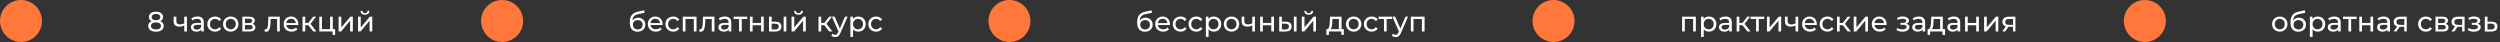 <?xml version="1.0" encoding="UTF-8"?> <svg xmlns="http://www.w3.org/2000/svg" width="1429" height="24" viewBox="0 0 1429 24" fill="none"><rect x="0" y="0" width="1429" height="24" fill="#333333" stroke="none"/><circle cx="12" cy="12" r="12" fill="#FF773A"></circle><path d="M89.136 18.128C88.229 18.128 87.445 17.995 86.784 17.728C86.123 17.461 85.611 17.083 85.248 16.592C84.885 16.091 84.704 15.504 84.704 14.832C84.704 14.171 84.875 13.611 85.216 13.152C85.568 12.683 86.075 12.331 86.736 12.096C87.397 11.851 88.197 11.728 89.136 11.728C90.075 11.728 90.875 11.851 91.536 12.096C92.208 12.331 92.72 12.683 93.072 13.152C93.424 13.621 93.6 14.181 93.6 14.832C93.6 15.504 93.419 16.091 93.056 16.592C92.693 17.083 92.176 17.461 91.504 17.728C90.832 17.995 90.043 18.128 89.136 18.128ZM89.136 16.832C90.032 16.832 90.731 16.651 91.232 16.288C91.744 15.915 92 15.413 92 14.784C92 14.165 91.744 13.68 91.232 13.328C90.731 12.965 90.032 12.784 89.136 12.784C88.251 12.784 87.557 12.965 87.056 13.328C86.555 13.68 86.304 14.165 86.304 14.784C86.304 15.413 86.555 15.915 87.056 16.288C87.557 16.651 88.251 16.832 89.136 16.832ZM89.136 12.592C88.283 12.592 87.557 12.48 86.96 12.256C86.363 12.021 85.904 11.691 85.584 11.264C85.264 10.827 85.104 10.309 85.104 9.712C85.104 9.083 85.269 8.544 85.6 8.096C85.941 7.637 86.416 7.285 87.024 7.04C87.632 6.795 88.336 6.672 89.136 6.672C89.947 6.672 90.656 6.795 91.264 7.04C91.872 7.285 92.347 7.637 92.688 8.096C93.029 8.544 93.2 9.083 93.2 9.712C93.2 10.309 93.04 10.827 92.72 11.264C92.4 11.691 91.936 12.021 91.328 12.256C90.72 12.48 89.989 12.592 89.136 12.592ZM89.136 11.568C89.915 11.568 90.523 11.408 90.96 11.088C91.408 10.768 91.632 10.331 91.632 9.776C91.632 9.211 91.403 8.768 90.944 8.448C90.485 8.128 89.883 7.968 89.136 7.968C88.389 7.968 87.792 8.128 87.344 8.448C86.907 8.768 86.688 9.211 86.688 9.776C86.688 10.331 86.901 10.768 87.328 11.088C87.765 11.408 88.368 11.568 89.136 11.568ZM105.426 14.528C104.978 14.741 104.514 14.912 104.034 15.04C103.564 15.157 103.079 15.216 102.578 15.216C101.554 15.216 100.743 14.976 100.146 14.496C99.559 14.016 99.266 13.275 99.266 12.272V9.52H100.802V12.176C100.802 12.784 100.988 13.232 101.362 13.52C101.746 13.808 102.258 13.952 102.898 13.952C103.303 13.952 103.719 13.899 104.146 13.792C104.583 13.685 105.01 13.536 105.426 13.344V14.528ZM105.314 18V9.52H106.85V18H105.314ZM115.032 18V16.208L114.952 15.872V12.816C114.952 12.165 114.76 11.664 114.376 11.312C114.002 10.949 113.437 10.768 112.68 10.768C112.178 10.768 111.688 10.853 111.208 11.024C110.728 11.184 110.322 11.403 109.992 11.68L109.352 10.528C109.789 10.176 110.312 9.909 110.92 9.728C111.538 9.536 112.184 9.44 112.856 9.44C114.018 9.44 114.914 9.723 115.544 10.288C116.173 10.853 116.488 11.717 116.488 12.88V18H115.032ZM112.248 18.096C111.618 18.096 111.064 17.989 110.584 17.776C110.114 17.563 109.752 17.269 109.496 16.896C109.24 16.512 109.112 16.08 109.112 15.6C109.112 15.141 109.218 14.725 109.432 14.352C109.656 13.979 110.013 13.68 110.504 13.456C111.005 13.232 111.677 13.12 112.52 13.12H115.208V14.224H112.584C111.816 14.224 111.298 14.352 111.032 14.608C110.765 14.864 110.632 15.173 110.632 15.536C110.632 15.952 110.797 16.288 111.128 16.544C111.458 16.789 111.917 16.912 112.504 16.912C113.08 16.912 113.581 16.784 114.008 16.528C114.445 16.272 114.76 15.899 114.952 15.408L115.256 16.464C115.053 16.965 114.696 17.365 114.184 17.664C113.672 17.952 113.026 18.096 112.248 18.096ZM122.95 18.096C122.086 18.096 121.312 17.909 120.63 17.536C119.958 17.163 119.43 16.651 119.046 16C118.662 15.349 118.47 14.603 118.47 13.76C118.47 12.917 118.662 12.171 119.046 11.52C119.43 10.869 119.958 10.363 120.63 10C121.312 9.627 122.086 9.44 122.95 9.44C123.718 9.44 124.4 9.595 124.998 9.904C125.606 10.203 126.075 10.651 126.406 11.248L125.238 12C124.96 11.584 124.619 11.28 124.214 11.088C123.819 10.885 123.392 10.784 122.934 10.784C122.379 10.784 121.883 10.907 121.446 11.152C121.008 11.397 120.662 11.744 120.406 12.192C120.15 12.629 120.022 13.152 120.022 13.76C120.022 14.368 120.15 14.896 120.406 15.344C120.662 15.792 121.008 16.139 121.446 16.384C121.883 16.629 122.379 16.752 122.934 16.752C123.392 16.752 123.819 16.656 124.214 16.464C124.619 16.261 124.96 15.952 125.238 15.536L126.406 16.272C126.075 16.859 125.606 17.312 124.998 17.632C124.4 17.941 123.718 18.096 122.95 18.096ZM131.901 18.096C131.048 18.096 130.291 17.909 129.629 17.536C128.968 17.163 128.445 16.651 128.061 16C127.677 15.339 127.485 14.592 127.485 13.76C127.485 12.917 127.677 12.171 128.061 11.52C128.445 10.869 128.968 10.363 129.629 10C130.291 9.627 131.048 9.44 131.901 9.44C132.744 9.44 133.496 9.627 134.157 10C134.829 10.363 135.352 10.869 135.725 11.52C136.109 12.16 136.301 12.907 136.301 13.76C136.301 14.603 136.109 15.349 135.725 16C135.352 16.651 134.829 17.163 134.157 17.536C133.496 17.909 132.744 18.096 131.901 18.096ZM131.901 16.752C132.445 16.752 132.931 16.629 133.357 16.384C133.795 16.139 134.136 15.792 134.381 15.344C134.627 14.885 134.749 14.357 134.749 13.76C134.749 13.152 134.627 12.629 134.381 12.192C134.136 11.744 133.795 11.397 133.357 11.152C132.931 10.907 132.445 10.784 131.901 10.784C131.357 10.784 130.872 10.907 130.445 11.152C130.019 11.397 129.677 11.744 129.421 12.192C129.165 12.629 129.037 13.152 129.037 13.76C129.037 14.357 129.165 14.885 129.421 15.344C129.677 15.792 130.019 16.139 130.445 16.384C130.872 16.629 131.357 16.752 131.901 16.752ZM138.519 18V9.52H142.455C143.447 9.52 144.226 9.712 144.791 10.096C145.367 10.469 145.655 11.003 145.655 11.696C145.655 12.389 145.383 12.928 144.839 13.312C144.306 13.685 143.597 13.872 142.711 13.872L142.951 13.456C143.965 13.456 144.717 13.643 145.207 14.016C145.698 14.389 145.943 14.939 145.943 15.664C145.943 16.4 145.666 16.976 145.111 17.392C144.567 17.797 143.73 18 142.599 18H138.519ZM140.023 16.816H142.487C143.127 16.816 143.607 16.72 143.927 16.528C144.247 16.325 144.407 16.005 144.407 15.568C144.407 15.12 144.258 14.795 143.959 14.592C143.671 14.379 143.213 14.272 142.583 14.272H140.023V16.816ZM140.023 13.168H142.327C142.914 13.168 143.357 13.061 143.655 12.848C143.965 12.624 144.119 12.315 144.119 11.92C144.119 11.515 143.965 11.211 143.655 11.008C143.357 10.805 142.914 10.704 142.327 10.704H140.023V13.168ZM151.236 17.984L151.332 16.688C151.407 16.699 151.476 16.709 151.54 16.72C151.604 16.731 151.663 16.736 151.716 16.736C152.058 16.736 152.324 16.619 152.516 16.384C152.719 16.149 152.868 15.84 152.964 15.456C153.06 15.061 153.13 14.619 153.172 14.128C153.215 13.637 153.247 13.147 153.268 12.656L153.412 9.52H159.924V18H158.388V10.416L158.756 10.864H154.404L154.756 10.4L154.644 12.752C154.612 13.499 154.554 14.197 154.468 14.848C154.383 15.499 154.25 16.069 154.068 16.56C153.898 17.051 153.658 17.435 153.348 17.712C153.05 17.989 152.66 18.128 152.18 18.128C152.042 18.128 151.892 18.112 151.732 18.08C151.583 18.059 151.418 18.027 151.236 17.984ZM166.67 18.096C165.764 18.096 164.964 17.909 164.27 17.536C163.588 17.163 163.054 16.651 162.67 16C162.297 15.349 162.11 14.603 162.11 13.76C162.11 12.917 162.292 12.171 162.654 11.52C163.028 10.869 163.534 10.363 164.174 10C164.825 9.627 165.556 9.44 166.366 9.44C167.188 9.44 167.913 9.621 168.542 9.984C169.172 10.347 169.662 10.859 170.014 11.52C170.377 12.171 170.558 12.933 170.558 13.808C170.558 13.872 170.553 13.947 170.542 14.032C170.542 14.117 170.537 14.197 170.526 14.272H163.31V13.168H169.726L169.102 13.552C169.113 13.008 169.001 12.523 168.766 12.096C168.532 11.669 168.206 11.339 167.79 11.104C167.385 10.859 166.91 10.736 166.366 10.736C165.833 10.736 165.358 10.859 164.942 11.104C164.526 11.339 164.201 11.675 163.966 12.112C163.732 12.539 163.614 13.029 163.614 13.584V13.84C163.614 14.405 163.742 14.912 163.998 15.36C164.265 15.797 164.633 16.139 165.102 16.384C165.572 16.629 166.11 16.752 166.718 16.752C167.22 16.752 167.673 16.667 168.078 16.496C168.494 16.325 168.857 16.069 169.166 15.728L170.014 16.72C169.63 17.168 169.15 17.509 168.574 17.744C168.009 17.979 167.374 18.096 166.67 18.096ZM179.085 18L175.805 13.872L177.069 13.104L180.893 18H179.085ZM172.941 18V9.52H174.477V18H172.941ZM174.013 14.416V13.104H176.813V14.416H174.013ZM177.197 13.936L175.773 13.744L179.021 9.52H180.669L177.197 13.936ZM182.504 18V9.52H184.04V16.656H188.68V9.52H190.216V18H182.504ZM190.104 19.968V17.92L190.488 18H188.68V16.656H191.56V19.968H190.104ZM193.551 18V9.52H195.087V15.696L200.287 9.52H201.679V18H200.143V11.824L194.959 18H193.551ZM204.66 18V9.52H206.196V15.696L211.396 9.52H212.788V18H211.252V11.824L206.068 18H204.66ZM208.628 8.416C207.849 8.416 207.236 8.229 206.788 7.856C206.351 7.472 206.127 6.923 206.116 6.208H207.156C207.167 6.613 207.3 6.933 207.556 7.168C207.823 7.403 208.175 7.52 208.612 7.52C209.049 7.52 209.401 7.403 209.668 7.168C209.935 6.933 210.073 6.613 210.084 6.208H211.156C211.145 6.923 210.916 7.472 210.468 7.856C210.02 8.229 209.407 8.416 208.628 8.416Z" fill="white"></path><circle cx="287" cy="12" r="12" fill="#FF773A"></circle><path d="M364.408 18.128C363.704 18.128 363.08 18.016 362.536 17.792C362.003 17.568 361.544 17.237 361.16 16.8C360.776 16.352 360.483 15.792 360.28 15.12C360.088 14.437 359.992 13.637 359.992 12.72C359.992 11.995 360.056 11.344 360.184 10.768C360.312 10.192 360.493 9.68 360.728 9.232C360.973 8.784 361.272 8.395 361.624 8.064C361.987 7.733 362.392 7.461 362.84 7.248C363.299 7.024 363.8 6.853 364.344 6.736L368.216 5.872L368.44 7.296L364.872 8.064C364.659 8.107 364.403 8.171 364.104 8.256C363.805 8.341 363.501 8.475 363.192 8.656C362.883 8.827 362.595 9.067 362.328 9.376C362.061 9.685 361.848 10.091 361.688 10.592C361.528 11.083 361.448 11.691 361.448 12.416C361.448 12.619 361.453 12.773 361.464 12.88C361.475 12.987 361.485 13.093 361.496 13.2C361.517 13.307 361.533 13.467 361.544 13.68L360.904 13.024C361.075 12.437 361.347 11.925 361.72 11.488C362.093 11.051 362.541 10.715 363.064 10.48C363.597 10.235 364.179 10.112 364.808 10.112C365.597 10.112 366.296 10.283 366.904 10.624C367.523 10.965 368.008 11.435 368.36 12.032C368.712 12.629 368.888 13.312 368.888 14.08C368.888 14.859 368.701 15.557 368.328 16.176C367.965 16.784 367.448 17.264 366.776 17.616C366.104 17.957 365.315 18.128 364.408 18.128ZM364.552 16.848C365.096 16.848 365.576 16.731 365.992 16.496C366.408 16.251 366.733 15.925 366.968 15.52C367.203 15.104 367.32 14.64 367.32 14.128C367.32 13.616 367.203 13.163 366.968 12.768C366.733 12.373 366.408 12.064 365.992 11.84C365.576 11.605 365.085 11.488 364.52 11.488C363.987 11.488 363.507 11.6 363.08 11.824C362.653 12.037 362.323 12.341 362.088 12.736C361.853 13.12 361.736 13.568 361.736 14.08C361.736 14.592 361.853 15.061 362.088 15.488C362.333 15.904 362.664 16.235 363.08 16.48C363.507 16.725 363.997 16.848 364.552 16.848ZM374.858 18.096C373.951 18.096 373.151 17.909 372.458 17.536C371.775 17.163 371.242 16.651 370.858 16C370.484 15.349 370.298 14.603 370.298 13.76C370.298 12.917 370.479 12.171 370.842 11.52C371.215 10.869 371.722 10.363 372.362 10C373.012 9.627 373.743 9.44 374.554 9.44C375.375 9.44 376.1 9.621 376.73 9.984C377.359 10.347 377.85 10.859 378.202 11.52C378.564 12.171 378.746 12.933 378.746 13.808C378.746 13.872 378.74 13.947 378.73 14.032C378.73 14.117 378.724 14.197 378.714 14.272H371.498V13.168H377.914L377.29 13.552C377.3 13.008 377.188 12.523 376.954 12.096C376.719 11.669 376.394 11.339 375.978 11.104C375.572 10.859 375.098 10.736 374.554 10.736C374.02 10.736 373.546 10.859 373.13 11.104C372.714 11.339 372.388 11.675 372.154 12.112C371.919 12.539 371.802 13.029 371.802 13.584V13.84C371.802 14.405 371.93 14.912 372.186 15.36C372.452 15.797 372.82 16.139 373.29 16.384C373.759 16.629 374.298 16.752 374.906 16.752C375.407 16.752 375.86 16.667 376.266 16.496C376.682 16.325 377.044 16.069 377.354 15.728L378.202 16.72C377.818 17.168 377.338 17.509 376.762 17.744C376.196 17.979 375.562 18.096 374.858 18.096ZM384.825 18.096C383.961 18.096 383.187 17.909 382.505 17.536C381.833 17.163 381.305 16.651 380.921 16C380.537 15.349 380.345 14.603 380.345 13.76C380.345 12.917 380.537 12.171 380.921 11.52C381.305 10.869 381.833 10.363 382.505 10C383.187 9.627 383.961 9.44 384.825 9.44C385.593 9.44 386.275 9.595 386.873 9.904C387.481 10.203 387.95 10.651 388.281 11.248L387.113 12C386.835 11.584 386.494 11.28 386.089 11.088C385.694 10.885 385.267 10.784 384.809 10.784C384.254 10.784 383.758 10.907 383.321 11.152C382.883 11.397 382.537 11.744 382.281 12.192C382.025 12.629 381.897 13.152 381.897 13.76C381.897 14.368 382.025 14.896 382.281 15.344C382.537 15.792 382.883 16.139 383.321 16.384C383.758 16.629 384.254 16.752 384.809 16.752C385.267 16.752 385.694 16.656 386.089 16.464C386.494 16.261 386.835 15.952 387.113 15.536L388.281 16.272C387.95 16.859 387.481 17.312 386.873 17.632C386.275 17.941 385.593 18.096 384.825 18.096ZM390.269 18V9.52H398.125V18H396.589V10.48L396.957 10.864H391.437L391.805 10.48V18H390.269ZM399.689 17.984L399.785 16.688C399.86 16.699 399.929 16.709 399.993 16.72C400.057 16.731 400.116 16.736 400.169 16.736C400.511 16.736 400.777 16.619 400.969 16.384C401.172 16.149 401.321 15.84 401.417 15.456C401.513 15.061 401.583 14.619 401.625 14.128C401.668 13.637 401.7 13.147 401.721 12.656L401.865 9.52H408.377V18H406.841V10.416L407.209 10.864H402.857L403.209 10.4L403.097 12.752C403.065 13.499 403.007 14.197 402.921 14.848C402.836 15.499 402.703 16.069 402.521 16.56C402.351 17.051 402.111 17.435 401.801 17.712C401.503 17.989 401.113 18.128 400.633 18.128C400.495 18.128 400.345 18.112 400.185 18.08C400.036 18.059 399.871 18.027 399.689 17.984ZM416.547 18V16.208L416.467 15.872V12.816C416.467 12.165 416.275 11.664 415.891 11.312C415.518 10.949 414.953 10.768 414.195 10.768C413.694 10.768 413.203 10.853 412.723 11.024C412.243 11.184 411.838 11.403 411.507 11.68L410.867 10.528C411.305 10.176 411.827 9.909 412.435 9.728C413.054 9.536 413.699 9.44 414.371 9.44C415.534 9.44 416.43 9.723 417.059 10.288C417.689 10.853 418.003 11.717 418.003 12.88V18H416.547ZM413.763 18.096C413.134 18.096 412.579 17.989 412.099 17.776C411.63 17.563 411.267 17.269 411.011 16.896C410.755 16.512 410.627 16.08 410.627 15.6C410.627 15.141 410.734 14.725 410.947 14.352C411.171 13.979 411.529 13.68 412.019 13.456C412.521 13.232 413.193 13.12 414.035 13.12H416.723V14.224H414.099C413.331 14.224 412.814 14.352 412.547 14.608C412.281 14.864 412.147 15.173 412.147 15.536C412.147 15.952 412.313 16.288 412.643 16.544C412.974 16.789 413.433 16.912 414.019 16.912C414.595 16.912 415.097 16.784 415.523 16.528C415.961 16.272 416.275 15.899 416.467 15.408L416.771 16.464C416.569 16.965 416.211 17.365 415.699 17.664C415.187 17.952 414.542 18.096 413.763 18.096ZM422.449 18V10.464L422.833 10.864H419.345V9.52H427.089V10.864H423.617L423.985 10.464V18H422.449ZM428.66 18V9.52H430.196V13.12H435.028V9.52H436.564V18H435.028V14.448H430.196V18H428.66ZM447.935 18V9.52H449.471V18H447.935ZM443.375 12.4C444.452 12.411 445.268 12.656 445.823 13.136C446.388 13.616 446.671 14.293 446.671 15.168C446.671 16.085 446.361 16.795 445.743 17.296C445.135 17.787 444.26 18.027 443.119 18.016L439.551 18V9.52H441.087V12.384L443.375 12.4ZM443.007 16.848C443.689 16.859 444.212 16.72 444.575 16.432C444.937 16.144 445.119 15.717 445.119 15.152C445.119 14.597 444.937 14.192 444.575 13.936C444.223 13.68 443.7 13.547 443.007 13.536L441.087 13.504V16.832L443.007 16.848ZM452.457 18V9.52H453.993V15.696L459.193 9.52H460.585V18H459.049V11.824L453.865 18H452.457ZM456.425 8.416C455.646 8.416 455.033 8.229 454.585 7.856C454.147 7.472 453.923 6.923 453.913 6.208H454.953C454.963 6.613 455.097 6.933 455.353 7.168C455.619 7.403 455.971 7.52 456.409 7.52C456.846 7.52 457.198 7.403 457.465 7.168C457.731 6.933 457.87 6.613 457.881 6.208H458.953C458.942 6.923 458.713 7.472 458.265 7.856C457.817 8.229 457.203 8.416 456.425 8.416ZM474.007 18L470.727 13.872L471.991 13.104L475.815 18H474.007ZM467.863 18V9.52H469.399V18H467.863ZM468.935 14.416V13.104H471.735V14.416H468.935ZM472.119 13.936L470.695 13.744L473.943 9.52H475.591L472.119 13.936ZM477.373 21.2C476.968 21.2 476.573 21.131 476.189 20.992C475.805 20.864 475.474 20.672 475.197 20.416L475.853 19.264C476.066 19.467 476.301 19.621 476.557 19.728C476.813 19.835 477.085 19.888 477.373 19.888C477.746 19.888 478.056 19.792 478.301 19.6C478.546 19.408 478.776 19.067 478.989 18.576L479.517 17.408L479.677 17.216L483.005 9.52H484.509L480.397 18.848C480.152 19.445 479.874 19.915 479.565 20.256C479.266 20.597 478.936 20.837 478.573 20.976C478.21 21.125 477.81 21.2 477.373 21.2ZM479.389 18.272L475.517 9.52H477.117L480.413 17.072L479.389 18.272ZM490.578 18.096C489.874 18.096 489.228 17.936 488.642 17.616C488.066 17.285 487.602 16.8 487.25 16.16C486.908 15.52 486.738 14.72 486.738 13.76C486.738 12.8 486.903 12 487.234 11.36C487.575 10.72 488.034 10.24 488.61 9.92C489.196 9.6 489.852 9.44 490.578 9.44C491.41 9.44 492.146 9.621 492.786 9.984C493.426 10.347 493.932 10.853 494.306 11.504C494.679 12.144 494.866 12.896 494.866 13.76C494.866 14.624 494.679 15.381 494.306 16.032C493.932 16.683 493.426 17.189 492.786 17.552C492.146 17.915 491.41 18.096 490.578 18.096ZM486.082 21.104V9.52H487.554V11.808L487.458 13.776L487.618 15.744V21.104H486.082ZM490.45 16.752C490.994 16.752 491.479 16.629 491.906 16.384C492.343 16.139 492.684 15.792 492.93 15.344C493.186 14.885 493.314 14.357 493.314 13.76C493.314 13.152 493.186 12.629 492.93 12.192C492.684 11.744 492.343 11.397 491.906 11.152C491.479 10.907 490.994 10.784 490.45 10.784C489.916 10.784 489.431 10.907 488.994 11.152C488.567 11.397 488.226 11.744 487.97 12.192C487.724 12.629 487.602 13.152 487.602 13.76C487.602 14.357 487.724 14.885 487.97 15.344C488.226 15.792 488.567 16.139 488.994 16.384C489.431 16.629 489.916 16.752 490.45 16.752ZM500.793 18.096C499.929 18.096 499.156 17.909 498.473 17.536C497.801 17.163 497.273 16.651 496.889 16C496.505 15.349 496.313 14.603 496.313 13.76C496.313 12.917 496.505 12.171 496.889 11.52C497.273 10.869 497.801 10.363 498.473 10C499.156 9.627 499.929 9.44 500.793 9.44C501.561 9.44 502.244 9.595 502.841 9.904C503.449 10.203 503.919 10.651 504.249 11.248L503.081 12C502.804 11.584 502.463 11.28 502.057 11.088C501.663 10.885 501.236 10.784 500.777 10.784C500.223 10.784 499.727 10.907 499.289 11.152C498.852 11.397 498.505 11.744 498.249 12.192C497.993 12.629 497.865 13.152 497.865 13.76C497.865 14.368 497.993 14.896 498.249 15.344C498.505 15.792 498.852 16.139 499.289 16.384C499.727 16.629 500.223 16.752 500.777 16.752C501.236 16.752 501.663 16.656 502.057 16.464C502.463 16.261 502.804 15.952 503.081 15.536L504.249 16.272C503.919 16.859 503.449 17.312 502.841 17.632C502.244 17.941 501.561 18.096 500.793 18.096Z" fill="white"></path><circle cx="577" cy="12" r="12" fill="#FF773A"></circle><path d="M654.408 18.128C653.704 18.128 653.08 18.016 652.536 17.792C652.003 17.568 651.544 17.237 651.16 16.8C650.776 16.352 650.483 15.792 650.28 15.12C650.088 14.437 649.992 13.637 649.992 12.72C649.992 11.995 650.056 11.344 650.184 10.768C650.312 10.192 650.493 9.68 650.728 9.232C650.973 8.784 651.272 8.395 651.624 8.064C651.987 7.733 652.392 7.461 652.84 7.248C653.299 7.024 653.8 6.853 654.344 6.736L658.216 5.872L658.44 7.296L654.872 8.064C654.659 8.107 654.403 8.171 654.104 8.256C653.805 8.341 653.501 8.475 653.192 8.656C652.883 8.827 652.595 9.067 652.328 9.376C652.061 9.685 651.848 10.091 651.688 10.592C651.528 11.083 651.448 11.691 651.448 12.416C651.448 12.619 651.453 12.773 651.464 12.88C651.475 12.987 651.485 13.093 651.496 13.2C651.517 13.307 651.533 13.467 651.544 13.68L650.904 13.024C651.075 12.437 651.347 11.925 651.72 11.488C652.093 11.051 652.541 10.715 653.064 10.48C653.597 10.235 654.179 10.112 654.808 10.112C655.597 10.112 656.296 10.283 656.904 10.624C657.523 10.965 658.008 11.435 658.36 12.032C658.712 12.629 658.888 13.312 658.888 14.08C658.888 14.859 658.701 15.557 658.328 16.176C657.965 16.784 657.448 17.264 656.776 17.616C656.104 17.957 655.315 18.128 654.408 18.128ZM654.552 16.848C655.096 16.848 655.576 16.731 655.992 16.496C656.408 16.251 656.733 15.925 656.968 15.52C657.203 15.104 657.32 14.64 657.32 14.128C657.32 13.616 657.203 13.163 656.968 12.768C656.733 12.373 656.408 12.064 655.992 11.84C655.576 11.605 655.085 11.488 654.52 11.488C653.987 11.488 653.507 11.6 653.08 11.824C652.653 12.037 652.323 12.341 652.088 12.736C651.853 13.12 651.736 13.568 651.736 14.08C651.736 14.592 651.853 15.061 652.088 15.488C652.333 15.904 652.664 16.235 653.08 16.48C653.507 16.725 653.997 16.848 654.552 16.848ZM664.858 18.096C663.951 18.096 663.151 17.909 662.458 17.536C661.775 17.163 661.242 16.651 660.858 16C660.484 15.349 660.298 14.603 660.298 13.76C660.298 12.917 660.479 12.171 660.842 11.52C661.215 10.869 661.722 10.363 662.362 10C663.012 9.627 663.743 9.44 664.554 9.44C665.375 9.44 666.1 9.621 666.73 9.984C667.359 10.347 667.85 10.859 668.202 11.52C668.564 12.171 668.746 12.933 668.746 13.808C668.746 13.872 668.74 13.947 668.73 14.032C668.73 14.117 668.724 14.197 668.714 14.272L661.498 14.272V13.168L667.914 13.168L667.29 13.552C667.3 13.008 667.188 12.523 666.954 12.096C666.719 11.669 666.394 11.339 665.978 11.104C665.572 10.859 665.098 10.736 664.554 10.736C664.02 10.736 663.546 10.859 663.13 11.104C662.714 11.339 662.388 11.675 662.154 12.112C661.919 12.539 661.802 13.029 661.802 13.584V13.84C661.802 14.405 661.93 14.912 662.186 15.36C662.452 15.797 662.82 16.139 663.29 16.384C663.759 16.629 664.298 16.752 664.906 16.752C665.407 16.752 665.86 16.667 666.266 16.496C666.682 16.325 667.044 16.069 667.354 15.728L668.202 16.72C667.818 17.168 667.338 17.509 666.762 17.744C666.196 17.979 665.562 18.096 664.858 18.096ZM674.825 18.096C673.961 18.096 673.187 17.909 672.505 17.536C671.833 17.163 671.305 16.651 670.921 16C670.537 15.349 670.345 14.603 670.345 13.76C670.345 12.917 670.537 12.171 670.921 11.52C671.305 10.869 671.833 10.363 672.505 10C673.187 9.627 673.961 9.44 674.825 9.44C675.593 9.44 676.275 9.595 676.873 9.904C677.481 10.203 677.95 10.651 678.281 11.248L677.113 12C676.835 11.584 676.494 11.28 676.089 11.088C675.694 10.885 675.267 10.784 674.809 10.784C674.254 10.784 673.758 10.907 673.321 11.152C672.883 11.397 672.537 11.744 672.281 12.192C672.025 12.629 671.897 13.152 671.897 13.76C671.897 14.368 672.025 14.896 672.281 15.344C672.537 15.792 672.883 16.139 673.321 16.384C673.758 16.629 674.254 16.752 674.809 16.752C675.267 16.752 675.694 16.656 676.089 16.464C676.494 16.261 676.835 15.952 677.113 15.536L678.281 16.272C677.95 16.859 677.481 17.312 676.873 17.632C676.275 17.941 675.593 18.096 674.825 18.096ZM683.84 18.096C682.976 18.096 682.203 17.909 681.52 17.536C680.848 17.163 680.32 16.651 679.936 16C679.552 15.349 679.36 14.603 679.36 13.76C679.36 12.917 679.552 12.171 679.936 11.52C680.32 10.869 680.848 10.363 681.52 10C682.203 9.627 682.976 9.44 683.84 9.44C684.608 9.44 685.291 9.595 685.888 9.904C686.496 10.203 686.966 10.651 687.296 11.248L686.128 12C685.851 11.584 685.51 11.28 685.104 11.088C684.71 10.885 684.283 10.784 683.824 10.784C683.27 10.784 682.774 10.907 682.336 11.152C681.899 11.397 681.552 11.744 681.296 12.192C681.04 12.629 680.912 13.152 680.912 13.76C680.912 14.368 681.04 14.896 681.296 15.344C681.552 15.792 681.899 16.139 682.336 16.384C682.774 16.629 683.27 16.752 683.824 16.752C684.283 16.752 684.71 16.656 685.104 16.464C685.51 16.261 685.851 15.952 686.128 15.536L687.296 16.272C686.966 16.859 686.496 17.312 685.888 17.632C685.291 17.941 684.608 18.096 683.84 18.096ZM693.781 18.096C693.077 18.096 692.432 17.936 691.845 17.616C691.269 17.285 690.805 16.8 690.453 16.16C690.112 15.52 689.941 14.72 689.941 13.76C689.941 12.8 690.106 12 690.437 11.36C690.778 10.72 691.237 10.24 691.813 9.92C692.4 9.6 693.056 9.44 693.781 9.44C694.613 9.44 695.349 9.621 695.989 9.984C696.629 10.347 697.136 10.853 697.509 11.504C697.882 12.144 698.069 12.896 698.069 13.76C698.069 14.624 697.882 15.381 697.509 16.032C697.136 16.683 696.629 17.189 695.989 17.552C695.349 17.915 694.613 18.096 693.781 18.096ZM689.285 21.104V9.52H690.757V11.808L690.661 13.776L690.821 15.744V21.104H689.285ZM693.653 16.752C694.197 16.752 694.682 16.629 695.109 16.384C695.546 16.139 695.888 15.792 696.133 15.344C696.389 14.885 696.517 14.357 696.517 13.76C696.517 13.152 696.389 12.629 696.133 12.192C695.888 11.744 695.546 11.397 695.109 11.152C694.682 10.907 694.197 10.784 693.653 10.784C693.12 10.784 692.634 10.907 692.197 11.152C691.77 11.397 691.429 11.744 691.173 12.192C690.928 12.629 690.805 13.152 690.805 13.76C690.805 14.357 690.928 14.885 691.173 15.344C691.429 15.792 691.77 16.139 692.197 16.384C692.634 16.629 693.12 16.752 693.653 16.752ZM703.933 18.096C703.079 18.096 702.322 17.909 701.661 17.536C700.999 17.163 700.477 16.651 700.093 16C699.709 15.339 699.517 14.592 699.517 13.76C699.517 12.917 699.709 12.171 700.093 11.52C700.477 10.869 700.999 10.363 701.661 10C702.322 9.627 703.079 9.44 703.933 9.44C704.775 9.44 705.527 9.627 706.189 10C706.861 10.363 707.383 10.869 707.757 11.52C708.141 12.16 708.333 12.907 708.333 13.76C708.333 14.603 708.141 15.349 707.757 16C707.383 16.651 706.861 17.163 706.189 17.536C705.527 17.909 704.775 18.096 703.933 18.096ZM703.933 16.752C704.477 16.752 704.962 16.629 705.389 16.384C705.826 16.139 706.167 15.792 706.413 15.344C706.658 14.885 706.781 14.357 706.781 13.76C706.781 13.152 706.658 12.629 706.413 12.192C706.167 11.744 705.826 11.397 705.389 11.152C704.962 10.907 704.477 10.784 703.933 10.784C703.389 10.784 702.903 10.907 702.477 11.152C702.05 11.397 701.709 11.744 701.453 12.192C701.197 12.629 701.069 13.152 701.069 13.76C701.069 14.357 701.197 14.885 701.453 15.344C701.709 15.792 702.05 16.139 702.477 16.384C702.903 16.629 703.389 16.752 703.933 16.752ZM715.895 14.528C715.447 14.741 714.983 14.912 714.503 15.04C714.033 15.157 713.548 15.216 713.047 15.216C712.023 15.216 711.212 14.976 710.615 14.496C710.028 14.016 709.735 13.275 709.735 12.272V9.52H711.271V12.176C711.271 12.784 711.457 13.232 711.831 13.52C712.215 13.808 712.727 13.952 713.367 13.952C713.772 13.952 714.188 13.899 714.615 13.792C715.052 13.685 715.479 13.536 715.895 13.344V14.528ZM715.783 18V9.52H717.319V18H715.783ZM720.301 18V9.52H721.837V13.12H726.669V9.52H728.205V18H726.669V14.448H721.837V18H720.301ZM739.575 18V9.52H741.111V18H739.575ZM735.015 12.4C736.092 12.411 736.908 12.656 737.463 13.136C738.028 13.616 738.311 14.293 738.311 15.168C738.311 16.085 738.002 16.795 737.383 17.296C736.775 17.787 735.9 18.027 734.759 18.016L731.191 18V9.52H732.727V12.384L735.015 12.4ZM734.647 16.848C735.33 16.859 735.852 16.72 736.215 16.432C736.578 16.144 736.759 15.717 736.759 15.152C736.759 14.597 736.578 14.192 736.215 13.936C735.863 13.68 735.34 13.547 734.647 13.536L732.727 13.504V16.832L734.647 16.848ZM744.097 18V9.52H745.633V15.696L750.833 9.52H752.225V18H750.689V11.824L745.505 18L744.097 18ZM748.065 8.416C747.287 8.416 746.673 8.229 746.225 7.856C745.788 7.472 745.564 6.923 745.553 6.208H746.593C746.604 6.613 746.737 6.933 746.993 7.168C747.26 7.403 747.612 7.52 748.049 7.52C748.487 7.52 748.839 7.403 749.105 7.168C749.372 6.933 749.511 6.613 749.521 6.208H750.593C750.583 6.923 750.353 7.472 749.905 7.856C749.457 8.229 748.844 8.416 748.065 8.416ZM765.296 17.28V10.864H761.616L761.536 12.496C761.514 13.029 761.477 13.547 761.424 14.048C761.381 14.539 761.306 14.992 761.2 15.408C761.104 15.824 760.96 16.165 760.768 16.432C760.576 16.699 760.32 16.864 760 16.928L758.48 16.656C758.81 16.667 759.077 16.56 759.28 16.336C759.482 16.101 759.637 15.781 759.744 15.376C759.861 14.971 759.946 14.512 760 14C760.053 13.477 760.096 12.939 760.128 12.384L760.256 9.52H766.832V17.28H765.296ZM758.144 19.968V16.656H768.128V19.968H766.688V18H759.6V19.968H758.144ZM773.761 18.096C772.907 18.096 772.15 17.909 771.489 17.536C770.827 17.163 770.305 16.651 769.921 16C769.537 15.339 769.345 14.592 769.345 13.76C769.345 12.917 769.537 12.171 769.921 11.52C770.305 10.869 770.827 10.363 771.489 10C772.15 9.627 772.907 9.44 773.761 9.44C774.603 9.44 775.355 9.627 776.017 10C776.689 10.363 777.211 10.869 777.585 11.52C777.969 12.16 778.161 12.907 778.161 13.76C778.161 14.603 777.969 15.349 777.585 16C777.211 16.651 776.689 17.163 776.017 17.536C775.355 17.909 774.603 18.096 773.761 18.096ZM773.761 16.752C774.305 16.752 774.79 16.629 775.217 16.384C775.654 16.139 775.995 15.792 776.241 15.344C776.486 14.885 776.609 14.357 776.609 13.76C776.609 13.152 776.486 12.629 776.241 12.192C775.995 11.744 775.654 11.397 775.217 11.152C774.79 10.907 774.305 10.784 773.761 10.784C773.217 10.784 772.731 10.907 772.305 11.152C771.878 11.397 771.537 11.744 771.281 12.192C771.025 12.629 770.897 13.152 770.897 13.76C770.897 14.357 771.025 14.885 771.281 15.344C771.537 15.792 771.878 16.139 772.305 16.384C772.731 16.629 773.217 16.752 773.761 16.752ZM784.075 18.096C783.211 18.096 782.437 17.909 781.755 17.536C781.083 17.163 780.555 16.651 780.171 16C779.787 15.349 779.595 14.603 779.595 13.76C779.595 12.917 779.787 12.171 780.171 11.52C780.555 10.869 781.083 10.363 781.755 10C782.437 9.627 783.211 9.44 784.075 9.44C784.843 9.44 785.525 9.595 786.123 9.904C786.731 10.203 787.2 10.651 787.531 11.248L786.363 12C786.085 11.584 785.744 11.28 785.339 11.088C784.944 10.885 784.517 10.784 784.059 10.784C783.504 10.784 783.008 10.907 782.571 11.152C782.133 11.397 781.787 11.744 781.531 12.192C781.275 12.629 781.147 13.152 781.147 13.76C781.147 14.368 781.275 14.896 781.531 15.344C781.787 15.792 782.133 16.139 782.571 16.384C783.008 16.629 783.504 16.752 784.059 16.752C784.517 16.752 784.944 16.656 785.339 16.464C785.744 16.261 786.085 15.952 786.363 15.536L787.531 16.272C787.2 16.859 786.731 17.312 786.123 17.632C785.525 17.941 784.843 18.096 784.075 18.096ZM791.09 18V10.464L791.474 10.864H787.986V9.52H795.73V10.864L792.258 10.864L792.626 10.464V18H791.09ZM797.733 21.2C797.327 21.2 796.933 21.131 796.549 20.992C796.165 20.864 795.834 20.672 795.556 20.416L796.213 19.264C796.426 19.467 796.661 19.621 796.917 19.728C797.173 19.835 797.445 19.888 797.733 19.888C798.106 19.888 798.415 19.792 798.661 19.6C798.906 19.408 799.135 19.067 799.349 18.576L799.877 17.408L800.036 17.216L803.365 9.52H804.869L800.757 18.848C800.511 19.445 800.234 19.915 799.924 20.256C799.626 20.597 799.295 20.837 798.933 20.976C798.57 21.125 798.17 21.2 797.733 21.2ZM799.749 18.272L795.877 9.52H797.477L800.773 17.072L799.749 18.272ZM806.441 18V9.52H814.297V18H812.761V10.48L813.129 10.864H807.609L807.977 10.48V18H806.441Z" fill="white"></path><circle cx="888" cy="12" r="12" fill="#FF773A"></circle><path d="M961.488 18V9.52H969.344V18H967.808V10.48L968.176 10.864H962.656L963.024 10.48V18H961.488ZM976.812 18.096C976.108 18.096 975.463 17.936 974.876 17.616C974.3 17.285 973.836 16.8 973.484 16.16C973.143 15.52 972.972 14.72 972.972 13.76C972.972 12.8 973.137 12 973.468 11.36C973.809 10.72 974.268 10.24 974.844 9.92C975.431 9.6 976.087 9.44 976.812 9.44C977.644 9.44 978.38 9.621 979.02 9.984C979.66 10.347 980.167 10.853 980.54 11.504C980.913 12.144 981.1 12.896 981.1 13.76C981.1 14.624 980.913 15.381 980.54 16.032C980.167 16.683 979.66 17.189 979.02 17.552C978.38 17.915 977.644 18.096 976.812 18.096ZM972.316 21.104V9.52H973.788V11.808L973.692 13.776L973.852 15.744V21.104H972.316ZM976.684 16.752C977.228 16.752 977.713 16.629 978.14 16.384C978.577 16.139 978.919 15.792 979.164 15.344C979.42 14.885 979.548 14.357 979.548 13.76C979.548 13.152 979.42 12.629 979.164 12.192C978.919 11.744 978.577 11.397 978.14 11.152C977.713 10.907 977.228 10.784 976.684 10.784C976.151 10.784 975.665 10.907 975.228 11.152C974.801 11.397 974.46 11.744 974.204 12.192C973.959 12.629 973.836 13.152 973.836 13.76C973.836 14.357 973.959 14.885 974.204 15.344C974.46 15.792 974.801 16.139 975.228 16.384C975.665 16.629 976.151 16.752 976.684 16.752ZM988.454 18V16.208L988.374 15.872V12.816C988.374 12.165 988.182 11.664 987.798 11.312C987.424 10.949 986.859 10.768 986.102 10.768C985.6 10.768 985.11 10.853 984.63 11.024C984.15 11.184 983.744 11.403 983.414 11.68L982.774 10.528C983.211 10.176 983.734 9.909 984.342 9.728C984.96 9.536 985.606 9.44 986.278 9.44C987.44 9.44 988.336 9.723 988.966 10.288C989.595 10.853 989.91 11.717 989.91 12.88V18H988.454ZM985.67 18.096C985.04 18.096 984.486 17.989 984.006 17.776C983.536 17.563 983.174 17.269 982.918 16.896C982.662 16.512 982.534 16.08 982.534 15.6C982.534 15.141 982.64 14.725 982.854 14.352C983.078 13.979 983.435 13.68 983.926 13.456C984.427 13.232 985.099 13.12 985.942 13.12H988.63V14.224H986.006C985.238 14.224 984.72 14.352 984.454 14.608C984.187 14.864 984.054 15.173 984.054 15.536C984.054 15.952 984.219 16.288 984.55 16.544C984.88 16.789 985.339 16.912 985.926 16.912C986.502 16.912 987.003 16.784 987.43 16.528C987.867 16.272 988.182 15.899 988.374 15.408L988.678 16.464C988.475 16.965 988.118 17.365 987.606 17.664C987.094 17.952 986.448 18.096 985.67 18.096ZM998.82 18L995.54 13.872L996.804 13.104L1000.63 18H998.82ZM992.676 18V9.52H994.212V18H992.676ZM993.748 14.416V13.104H996.548V14.416H993.748ZM996.932 13.936L995.508 13.744L998.756 9.52H1000.4L996.932 13.936ZM1003.78 18V10.464L1004.16 10.864H1000.67V9.52H1008.42V10.864H1004.95L1005.31 10.464V18H1003.78ZM1009.99 18V9.52H1011.52V15.696L1016.72 9.52H1018.12V18H1016.58V11.824L1011.4 18H1009.99ZM1026.44 14.528C1025.99 14.741 1025.53 14.912 1025.05 15.04C1024.58 15.157 1024.09 15.216 1023.59 15.216C1022.57 15.216 1021.76 14.976 1021.16 14.496C1020.57 14.016 1020.28 13.275 1020.28 12.272V9.52H1021.82V12.176C1021.82 12.784 1022 13.232 1022.38 13.52C1022.76 13.808 1023.27 13.952 1023.91 13.952C1024.32 13.952 1024.73 13.899 1025.16 13.792C1025.6 13.685 1026.03 13.536 1026.44 13.344V14.528ZM1026.33 18V9.52H1027.87V18H1026.33ZM1034.62 18.096C1033.72 18.096 1032.92 17.909 1032.22 17.536C1031.54 17.163 1031.01 16.651 1030.62 16C1030.25 15.349 1030.06 14.603 1030.06 13.76C1030.06 12.917 1030.24 12.171 1030.61 11.52C1030.98 10.869 1031.49 10.363 1032.13 10C1032.78 9.627 1033.51 9.44 1034.32 9.44C1035.14 9.44 1035.87 9.621 1036.5 9.984C1037.12 10.347 1037.62 10.859 1037.97 11.52C1038.33 12.171 1038.51 12.933 1038.51 13.808C1038.51 13.872 1038.51 13.947 1038.5 14.032C1038.5 14.117 1038.49 14.197 1038.48 14.272H1031.26V13.168H1037.68L1037.06 13.552C1037.07 13.008 1036.95 12.523 1036.72 12.096C1036.48 11.669 1036.16 11.339 1035.74 11.104C1035.34 10.859 1034.86 10.736 1034.32 10.736C1033.79 10.736 1033.31 10.859 1032.9 11.104C1032.48 11.339 1032.15 11.675 1031.92 12.112C1031.68 12.539 1031.57 13.029 1031.57 13.584V13.84C1031.57 14.405 1031.7 14.912 1031.95 15.36C1032.22 15.797 1032.59 16.139 1033.06 16.384C1033.52 16.629 1034.06 16.752 1034.67 16.752C1035.17 16.752 1035.63 16.667 1036.03 16.496C1036.45 16.325 1036.81 16.069 1037.12 15.728L1037.97 16.72C1037.58 17.168 1037.1 17.509 1036.53 17.744C1035.96 17.979 1035.33 18.096 1034.62 18.096ZM1044.59 18.096C1043.73 18.096 1042.95 17.909 1042.27 17.536C1041.6 17.163 1041.07 16.651 1040.69 16C1040.3 15.349 1040.11 14.603 1040.11 13.76C1040.11 12.917 1040.3 12.171 1040.69 11.52C1041.07 10.869 1041.6 10.363 1042.27 10C1042.95 9.627 1043.73 9.44 1044.59 9.44C1045.36 9.44 1046.04 9.595 1046.64 9.904C1047.25 10.203 1047.72 10.651 1048.05 11.248L1046.88 12C1046.6 11.584 1046.26 11.28 1045.85 11.088C1045.46 10.885 1045.03 10.784 1044.57 10.784C1044.02 10.784 1043.52 10.907 1043.09 11.152C1042.65 11.397 1042.3 11.744 1042.05 12.192C1041.79 12.629 1041.66 13.152 1041.66 13.76C1041.66 14.368 1041.79 14.896 1042.05 15.344C1042.3 15.792 1042.65 16.139 1043.09 16.384C1043.52 16.629 1044.02 16.752 1044.57 16.752C1045.03 16.752 1045.46 16.656 1045.85 16.464C1046.26 16.261 1046.6 15.952 1046.88 15.536L1048.05 16.272C1047.72 16.859 1047.25 17.312 1046.64 17.632C1046.04 17.941 1045.36 18.096 1044.59 18.096ZM1056.18 18L1052.9 13.872L1054.16 13.104L1057.99 18H1056.18ZM1050.03 18V9.52H1051.57V18H1050.03ZM1051.11 14.416V13.104H1053.91V14.416H1051.11ZM1054.29 13.936L1052.87 13.744L1056.11 9.52H1057.76L1054.29 13.936ZM1059.6 18V9.52H1061.13V15.696L1066.33 9.52H1067.73V18H1066.19V11.824L1061.01 18H1059.6ZM1074.48 18.096C1073.58 18.096 1072.78 17.909 1072.08 17.536C1071.4 17.163 1070.87 16.651 1070.48 16C1070.11 15.349 1069.92 14.603 1069.92 13.76C1069.92 12.917 1070.1 12.171 1070.47 11.52C1070.84 10.869 1071.35 10.363 1071.99 10C1072.64 9.627 1073.37 9.44 1074.18 9.44C1075 9.44 1075.73 9.621 1076.35 9.984C1076.98 10.347 1077.47 10.859 1077.83 11.52C1078.19 12.171 1078.37 12.933 1078.37 13.808C1078.37 13.872 1078.37 13.947 1078.35 14.032C1078.35 14.117 1078.35 14.197 1078.34 14.272H1071.12V13.168H1077.54L1076.91 13.552C1076.93 13.008 1076.81 12.523 1076.58 12.096C1076.34 11.669 1076.02 11.339 1075.6 11.104C1075.2 10.859 1074.72 10.736 1074.18 10.736C1073.65 10.736 1073.17 10.859 1072.75 11.104C1072.34 11.339 1072.01 11.675 1071.78 12.112C1071.54 12.539 1071.43 13.029 1071.43 13.584V13.84C1071.43 14.405 1071.55 14.912 1071.81 15.36C1072.08 15.797 1072.45 16.139 1072.91 16.384C1073.38 16.629 1073.92 16.752 1074.53 16.752C1075.03 16.752 1075.49 16.667 1075.89 16.496C1076.31 16.325 1076.67 16.069 1076.98 15.728L1077.83 16.72C1077.44 17.168 1076.96 17.509 1076.39 17.744C1075.82 17.979 1075.19 18.096 1074.48 18.096ZM1087.53 18.112C1086.89 18.112 1086.26 18.032 1085.64 17.872C1085.03 17.701 1084.49 17.461 1084.01 17.152L1084.47 15.984C1084.88 16.24 1085.34 16.443 1085.87 16.592C1086.39 16.731 1086.92 16.8 1087.45 16.8C1087.94 16.8 1088.36 16.741 1088.71 16.624C1089.08 16.507 1089.35 16.347 1089.55 16.144C1089.74 15.931 1089.83 15.685 1089.83 15.408C1089.83 15.013 1089.66 14.709 1089.31 14.496C1088.95 14.283 1088.46 14.176 1087.83 14.176H1086.3V13.072H1087.74C1088.11 13.072 1088.44 13.029 1088.71 12.944C1088.99 12.859 1089.21 12.731 1089.35 12.56C1089.51 12.379 1089.59 12.171 1089.59 11.936C1089.59 11.68 1089.5 11.461 1089.32 11.28C1089.14 11.099 1088.89 10.96 1088.55 10.864C1088.23 10.768 1087.86 10.72 1087.42 10.72C1086.99 10.731 1086.55 10.789 1086.11 10.896C1085.67 11.003 1085.22 11.168 1084.76 11.392L1084.35 10.192C1084.86 9.947 1085.36 9.76 1085.85 9.632C1086.35 9.493 1086.85 9.419 1087.34 9.408C1088.07 9.387 1088.73 9.472 1089.31 9.664C1089.88 9.845 1090.34 10.112 1090.67 10.464C1091.01 10.816 1091.18 11.232 1091.18 11.712C1091.18 12.117 1091.05 12.48 1090.79 12.8C1090.54 13.109 1090.2 13.355 1089.77 13.536C1089.34 13.717 1088.85 13.808 1088.3 13.808L1088.36 13.44C1089.31 13.44 1090.06 13.627 1090.6 14C1091.15 14.373 1091.42 14.88 1091.42 15.52C1091.42 16.032 1091.25 16.485 1090.91 16.88C1090.57 17.264 1090.1 17.568 1089.51 17.792C1088.94 18.005 1088.28 18.112 1087.53 18.112ZM1098.95 18V16.208L1098.87 15.872V12.816C1098.87 12.165 1098.68 11.664 1098.3 11.312C1097.92 10.949 1097.36 10.768 1096.6 10.768C1096.1 10.768 1095.61 10.853 1095.13 11.024C1094.65 11.184 1094.24 11.403 1093.91 11.68L1093.27 10.528C1093.71 10.176 1094.23 9.909 1094.84 9.728C1095.46 9.536 1096.11 9.44 1096.78 9.44C1097.94 9.44 1098.84 9.723 1099.47 10.288C1100.09 10.853 1100.41 11.717 1100.41 12.88V18H1098.95ZM1096.17 18.096C1095.54 18.096 1094.99 17.989 1094.51 17.776C1094.04 17.563 1093.67 17.269 1093.42 16.896C1093.16 16.512 1093.03 16.08 1093.03 15.6C1093.03 15.141 1093.14 14.725 1093.35 14.352C1093.58 13.979 1093.93 13.68 1094.43 13.456C1094.93 13.232 1095.6 13.12 1096.44 13.12H1099.13V14.224H1096.51C1095.74 14.224 1095.22 14.352 1094.95 14.608C1094.69 14.864 1094.55 15.173 1094.55 15.536C1094.55 15.952 1094.72 16.288 1095.05 16.544C1095.38 16.789 1095.84 16.912 1096.43 16.912C1097 16.912 1097.5 16.784 1097.93 16.528C1098.37 16.272 1098.68 15.899 1098.87 15.408L1099.18 16.464C1098.97 16.965 1098.62 17.365 1098.11 17.664C1097.59 17.952 1096.95 18.096 1096.17 18.096ZM1108.97 17.28V10.864H1105.29L1105.21 12.496C1105.19 13.029 1105.15 13.547 1105.1 14.048C1105.05 14.539 1104.98 14.992 1104.87 15.408C1104.78 15.824 1104.63 16.165 1104.44 16.432C1104.25 16.699 1103.99 16.864 1103.67 16.928L1102.15 16.656C1102.48 16.667 1102.75 16.56 1102.95 16.336C1103.15 16.101 1103.31 15.781 1103.42 15.376C1103.53 14.971 1103.62 14.512 1103.67 14C1103.72 13.477 1103.77 12.939 1103.8 12.384L1103.93 9.52H1110.5V17.28H1108.97ZM1101.82 19.968V16.656H1111.8V19.968H1110.36V18H1103.27V19.968H1101.82ZM1119 18V16.208L1118.92 15.872V12.816C1118.92 12.165 1118.73 11.664 1118.34 11.312C1117.97 10.949 1117.41 10.768 1116.65 10.768C1116.15 10.768 1115.66 10.853 1115.18 11.024C1114.7 11.184 1114.29 11.403 1113.96 11.68L1113.32 10.528C1113.76 10.176 1114.28 9.909 1114.89 9.728C1115.51 9.536 1116.15 9.44 1116.82 9.44C1117.99 9.44 1118.88 9.723 1119.51 10.288C1120.14 10.853 1120.46 11.717 1120.46 12.88V18H1119ZM1116.22 18.096C1115.59 18.096 1115.03 17.989 1114.55 17.776C1114.08 17.563 1113.72 17.269 1113.46 16.896C1113.21 16.512 1113.08 16.08 1113.08 15.6C1113.08 15.141 1113.19 14.725 1113.4 14.352C1113.62 13.979 1113.98 13.68 1114.47 13.456C1114.97 13.232 1115.65 13.12 1116.49 13.12H1119.18V14.224H1116.55C1115.78 14.224 1115.27 14.352 1115 14.608C1114.73 14.864 1114.6 15.173 1114.6 15.536C1114.6 15.952 1114.77 16.288 1115.1 16.544C1115.43 16.789 1115.89 16.912 1116.47 16.912C1117.05 16.912 1117.55 16.784 1117.98 16.528C1118.41 16.272 1118.73 15.899 1118.92 15.408L1119.22 16.464C1119.02 16.965 1118.66 17.365 1118.15 17.664C1117.64 17.952 1117 18.096 1116.22 18.096ZM1123.22 18V9.52H1124.76V13.12H1129.59V9.52H1131.13V18H1129.59V14.448H1124.76V18H1123.22ZM1134.11 18V9.52H1135.65V15.696L1140.85 9.52H1142.24V18H1140.71V11.824L1135.52 18H1134.11ZM1150.65 18V15.024L1150.89 15.312H1148.18C1147.05 15.312 1146.17 15.072 1145.53 14.592C1144.9 14.112 1144.58 13.413 1144.58 12.496C1144.58 11.515 1144.92 10.773 1145.59 10.272C1146.27 9.771 1147.18 9.52 1148.31 9.52H1152.02V18H1150.65ZM1144.5 18L1146.81 14.752H1148.39L1146.15 18H1144.5ZM1150.65 14.544V10.432L1150.89 10.864H1148.36C1147.65 10.864 1147.11 10.997 1146.73 11.264C1146.34 11.52 1146.15 11.947 1146.15 12.544C1146.15 13.653 1146.87 14.208 1148.29 14.208H1150.89L1150.65 14.544Z" fill="white"></path><circle cx="1226" cy="12" r="12" fill="#FF773A"></circle><path d="M1303.12 18.096C1302.27 18.096 1301.51 17.909 1300.85 17.536C1300.19 17.163 1299.66 16.651 1299.28 16C1298.9 15.339 1298.7 14.592 1298.7 13.76C1298.7 12.917 1298.9 12.171 1299.28 11.52C1299.66 10.869 1300.19 10.363 1300.85 10C1301.51 9.627 1302.27 9.44 1303.12 9.44C1303.96 9.44 1304.71 9.627 1305.38 10C1306.05 10.363 1306.57 10.869 1306.94 11.52C1307.33 12.16 1307.52 12.907 1307.52 13.76C1307.52 14.603 1307.33 15.349 1306.94 16C1306.57 16.651 1306.05 17.163 1305.38 17.536C1304.71 17.909 1303.96 18.096 1303.12 18.096ZM1303.12 16.752C1303.66 16.752 1304.15 16.629 1304.58 16.384C1305.01 16.139 1305.35 15.792 1305.6 15.344C1305.85 14.885 1305.97 14.357 1305.97 13.76C1305.97 13.152 1305.85 12.629 1305.6 12.192C1305.35 11.744 1305.01 11.397 1304.58 11.152C1304.15 10.907 1303.66 10.784 1303.12 10.784C1302.58 10.784 1302.09 10.907 1301.66 11.152C1301.24 11.397 1300.9 11.744 1300.64 12.192C1300.38 12.629 1300.26 13.152 1300.26 13.76C1300.26 14.357 1300.38 14.885 1300.64 15.344C1300.9 15.792 1301.24 16.139 1301.66 16.384C1302.09 16.629 1302.58 16.752 1303.12 16.752ZM1313.66 18.128C1312.95 18.128 1312.33 18.016 1311.79 17.792C1311.25 17.568 1310.79 17.237 1310.41 16.8C1310.03 16.352 1309.73 15.792 1309.53 15.12C1309.34 14.437 1309.24 13.637 1309.24 12.72C1309.24 11.995 1309.31 11.344 1309.43 10.768C1309.56 10.192 1309.74 9.68 1309.98 9.232C1310.22 8.784 1310.52 8.395 1310.87 8.064C1311.24 7.733 1311.64 7.461 1312.09 7.248C1312.55 7.024 1313.05 6.853 1313.59 6.736L1317.47 5.872L1317.69 7.296L1314.12 8.064C1313.91 8.107 1313.65 8.171 1313.35 8.256C1313.06 8.341 1312.75 8.475 1312.44 8.656C1312.13 8.827 1311.84 9.067 1311.58 9.376C1311.31 9.685 1311.1 10.091 1310.94 10.592C1310.78 11.083 1310.7 11.691 1310.7 12.416C1310.7 12.619 1310.7 12.773 1310.71 12.88C1310.72 12.987 1310.74 13.093 1310.75 13.2C1310.77 13.307 1310.78 13.467 1310.79 13.68L1310.15 13.024C1310.32 12.437 1310.6 11.925 1310.97 11.488C1311.34 11.051 1311.79 10.715 1312.31 10.48C1312.85 10.235 1313.43 10.112 1314.06 10.112C1314.85 10.112 1315.55 10.283 1316.15 10.624C1316.77 10.965 1317.26 11.435 1317.61 12.032C1317.96 12.629 1318.14 13.312 1318.14 14.08C1318.14 14.859 1317.95 15.557 1317.58 16.176C1317.22 16.784 1316.7 17.264 1316.03 17.616C1315.35 17.957 1314.56 18.128 1313.66 18.128ZM1313.8 16.848C1314.35 16.848 1314.83 16.731 1315.24 16.496C1315.66 16.251 1315.98 15.925 1316.22 15.52C1316.45 15.104 1316.57 14.64 1316.57 14.128C1316.57 13.616 1316.45 13.163 1316.22 12.768C1315.98 12.373 1315.66 12.064 1315.24 11.84C1314.83 11.605 1314.34 11.488 1313.77 11.488C1313.24 11.488 1312.76 11.6 1312.33 11.824C1311.9 12.037 1311.57 12.341 1311.34 12.736C1311.1 13.12 1310.99 13.568 1310.99 14.08C1310.99 14.592 1311.1 15.061 1311.34 15.488C1311.58 15.904 1311.91 16.235 1312.33 16.48C1312.76 16.725 1313.25 16.848 1313.8 16.848ZM1324.83 18.096C1324.12 18.096 1323.48 17.936 1322.89 17.616C1322.32 17.285 1321.85 16.8 1321.5 16.16C1321.16 15.52 1320.99 14.72 1320.99 13.76C1320.99 12.8 1321.15 12 1321.48 11.36C1321.83 10.72 1322.28 10.24 1322.86 9.92C1323.45 9.6 1324.1 9.44 1324.83 9.44C1325.66 9.44 1326.4 9.621 1327.04 9.984C1327.68 10.347 1328.18 10.853 1328.56 11.504C1328.93 12.144 1329.12 12.896 1329.12 13.76C1329.12 14.624 1328.93 15.381 1328.56 16.032C1328.18 16.683 1327.68 17.189 1327.04 17.552C1326.4 17.915 1325.66 18.096 1324.83 18.096ZM1320.33 21.104V9.52H1321.8V11.808L1321.71 13.776L1321.87 15.744V21.104H1320.33ZM1324.7 16.752C1325.24 16.752 1325.73 16.629 1326.16 16.384C1326.59 16.139 1326.93 15.792 1327.18 15.344C1327.44 14.885 1327.56 14.357 1327.56 13.76C1327.56 13.152 1327.44 12.629 1327.18 12.192C1326.93 11.744 1326.59 11.397 1326.16 11.152C1325.73 10.907 1325.24 10.784 1324.7 10.784C1324.17 10.784 1323.68 10.907 1323.24 11.152C1322.82 11.397 1322.48 11.744 1322.22 12.192C1321.97 12.629 1321.85 13.152 1321.85 13.76C1321.85 14.357 1321.97 14.885 1322.22 15.344C1322.48 15.792 1322.82 16.139 1323.24 16.384C1323.68 16.629 1324.17 16.752 1324.7 16.752ZM1336.47 18V16.208L1336.39 15.872V12.816C1336.39 12.165 1336.2 11.664 1335.81 11.312C1335.44 10.949 1334.87 10.768 1334.12 10.768C1333.62 10.768 1333.13 10.853 1332.65 11.024C1332.17 11.184 1331.76 11.403 1331.43 11.68L1330.79 10.528C1331.23 10.176 1331.75 9.909 1332.36 9.728C1332.98 9.536 1333.62 9.44 1334.29 9.44C1335.46 9.44 1336.35 9.723 1336.98 10.288C1337.61 10.853 1337.93 11.717 1337.93 12.88V18H1336.47ZM1333.69 18.096C1333.06 18.096 1332.5 17.989 1332.02 17.776C1331.55 17.563 1331.19 17.269 1330.93 16.896C1330.68 16.512 1330.55 16.08 1330.55 15.6C1330.55 15.141 1330.66 14.725 1330.87 14.352C1331.09 13.979 1331.45 13.68 1331.94 13.456C1332.44 13.232 1333.11 13.12 1333.96 13.12H1336.65V14.224H1334.02C1333.25 14.224 1332.74 14.352 1332.47 14.608C1332.2 14.864 1332.07 15.173 1332.07 15.536C1332.07 15.952 1332.23 16.288 1332.57 16.544C1332.9 16.789 1333.35 16.912 1333.94 16.912C1334.52 16.912 1335.02 16.784 1335.45 16.528C1335.88 16.272 1336.2 15.899 1336.39 15.408L1336.69 16.464C1336.49 16.965 1336.13 17.365 1335.62 17.664C1335.11 17.952 1334.46 18.096 1333.69 18.096ZM1342.37 18V10.464L1342.76 10.864H1339.27V9.52H1347.01V10.864H1343.54L1343.91 10.464V18H1342.37ZM1348.58 18V9.52H1350.12V13.12H1354.95V9.52H1356.49V18H1354.95V14.448H1350.12V18H1348.58ZM1364.67 18V16.208L1364.59 15.872V12.816C1364.59 12.165 1364.4 11.664 1364.02 11.312C1363.64 10.949 1363.08 10.768 1362.32 10.768C1361.82 10.768 1361.33 10.853 1360.85 11.024C1360.37 11.184 1359.96 11.403 1359.63 11.68L1358.99 10.528C1359.43 10.176 1359.95 9.909 1360.56 9.728C1361.18 9.536 1361.82 9.44 1362.5 9.44C1363.66 9.44 1364.56 9.723 1365.18 10.288C1365.81 10.853 1366.13 11.717 1366.13 12.88V18H1364.67ZM1361.89 18.096C1361.26 18.096 1360.7 17.989 1360.22 17.776C1359.76 17.563 1359.39 17.269 1359.14 16.896C1358.88 16.512 1358.75 16.08 1358.75 15.6C1358.75 15.141 1358.86 14.725 1359.07 14.352C1359.3 13.979 1359.65 13.68 1360.14 13.456C1360.65 13.232 1361.32 13.12 1362.16 13.12H1364.85V14.224H1362.22C1361.46 14.224 1360.94 14.352 1360.67 14.608C1360.41 14.864 1360.27 15.173 1360.27 15.536C1360.27 15.952 1360.44 16.288 1360.77 16.544C1361.1 16.789 1361.56 16.912 1362.14 16.912C1362.72 16.912 1363.22 16.784 1363.65 16.528C1364.09 16.272 1364.4 15.899 1364.59 15.408L1364.9 16.464C1364.69 16.965 1364.34 17.365 1363.82 17.664C1363.31 17.952 1362.67 18.096 1361.89 18.096ZM1374.32 18V15.024L1374.56 15.312H1371.85C1370.72 15.312 1369.84 15.072 1369.2 14.592C1368.57 14.112 1368.25 13.413 1368.25 12.496C1368.25 11.515 1368.59 10.773 1369.26 10.272C1369.94 9.771 1370.85 9.52 1371.98 9.52H1375.69V18H1374.32ZM1368.17 18L1370.48 14.752H1372.06L1369.82 18H1368.17ZM1374.32 14.544V10.432L1374.56 10.864H1372.03C1371.33 10.864 1370.78 10.997 1370.4 11.264C1370.01 11.52 1369.82 11.947 1369.82 12.544C1369.82 13.653 1370.54 14.208 1371.97 14.208H1374.56L1374.32 14.544ZM1386.68 18.096C1385.82 18.096 1385.05 17.909 1384.36 17.536C1383.69 17.163 1383.16 16.651 1382.78 16C1382.4 15.349 1382.2 14.603 1382.2 13.76C1382.2 12.917 1382.4 12.171 1382.78 11.52C1383.16 10.869 1383.69 10.363 1384.36 10C1385.05 9.627 1385.82 9.44 1386.68 9.44C1387.45 9.44 1388.13 9.595 1388.73 9.904C1389.34 10.203 1389.81 10.651 1390.14 11.248L1388.97 12C1388.69 11.584 1388.35 11.28 1387.95 11.088C1387.55 10.885 1387.13 10.784 1386.67 10.784C1386.11 10.784 1385.62 10.907 1385.18 11.152C1384.74 11.397 1384.4 11.744 1384.14 12.192C1383.88 12.629 1383.76 13.152 1383.76 13.76C1383.76 14.368 1383.88 14.896 1384.14 15.344C1384.4 15.792 1384.74 16.139 1385.18 16.384C1385.62 16.629 1386.11 16.752 1386.67 16.752C1387.13 16.752 1387.55 16.656 1387.95 16.464C1388.35 16.261 1388.69 15.952 1388.97 15.536L1390.14 16.272C1389.81 16.859 1389.34 17.312 1388.73 17.632C1388.13 17.941 1387.45 18.096 1386.68 18.096ZM1392.13 18V9.52H1396.06C1397.06 9.52 1397.84 9.712 1398.4 10.096C1398.98 10.469 1399.26 11.003 1399.26 11.696C1399.26 12.389 1398.99 12.928 1398.45 13.312C1397.92 13.685 1397.21 13.872 1396.32 13.872L1396.56 13.456C1397.57 13.456 1398.33 13.643 1398.82 14.016C1399.31 14.389 1399.55 14.939 1399.55 15.664C1399.55 16.4 1399.28 16.976 1398.72 17.392C1398.18 17.797 1397.34 18 1396.21 18H1392.13ZM1393.63 16.816H1396.1C1396.74 16.816 1397.22 16.72 1397.54 16.528C1397.86 16.325 1398.02 16.005 1398.02 15.568C1398.02 15.12 1397.87 14.795 1397.57 14.592C1397.28 14.379 1396.82 14.272 1396.19 14.272H1393.63V16.816ZM1393.63 13.168H1395.94C1396.52 13.168 1396.97 13.061 1397.26 12.848C1397.57 12.624 1397.73 12.315 1397.73 11.92C1397.73 11.515 1397.57 11.211 1397.26 11.008C1396.97 10.805 1396.52 10.704 1395.94 10.704H1393.63V13.168ZM1407.38 18V15.024L1407.62 15.312H1404.92C1403.79 15.312 1402.9 15.072 1402.26 14.592C1401.63 14.112 1401.32 13.413 1401.32 12.496C1401.32 11.515 1401.65 10.773 1402.32 10.272C1403.01 9.771 1403.91 9.52 1405.04 9.52H1408.76V18H1407.38ZM1401.24 18L1403.54 14.752H1405.12L1402.88 18H1401.24ZM1407.38 14.544V10.432L1407.62 10.864H1405.09C1404.39 10.864 1403.84 10.997 1403.46 11.264C1403.08 11.52 1402.88 11.947 1402.88 12.544C1402.88 13.653 1403.6 14.208 1405.03 14.208H1407.62L1407.38 14.544ZM1414.09 18.112C1413.45 18.112 1412.82 18.032 1412.21 17.872C1411.6 17.701 1411.05 17.461 1410.57 17.152L1411.04 15.984C1411.44 16.24 1411.91 16.443 1412.43 16.592C1412.95 16.731 1413.48 16.8 1414.01 16.8C1414.5 16.8 1414.93 16.741 1415.28 16.624C1415.64 16.507 1415.92 16.347 1416.11 16.144C1416.3 15.931 1416.4 15.685 1416.4 15.408C1416.4 15.013 1416.22 14.709 1415.87 14.496C1415.52 14.283 1415.03 14.176 1414.4 14.176H1412.86V13.072H1414.3C1414.67 13.072 1415 13.029 1415.28 12.944C1415.55 12.859 1415.77 12.731 1415.92 12.56C1416.08 12.379 1416.16 12.171 1416.16 11.936C1416.16 11.68 1416.07 11.461 1415.89 11.28C1415.7 11.099 1415.45 10.96 1415.12 10.864C1414.8 10.768 1414.42 10.72 1413.98 10.72C1413.55 10.731 1413.12 10.789 1412.67 10.896C1412.23 11.003 1411.78 11.168 1411.33 11.392L1410.91 10.192C1411.42 9.947 1411.92 9.76 1412.41 9.632C1412.91 9.493 1413.41 9.419 1413.9 9.408C1414.64 9.387 1415.29 9.472 1415.87 9.664C1416.45 9.845 1416.9 10.112 1417.23 10.464C1417.57 10.816 1417.74 11.232 1417.74 11.712C1417.74 12.117 1417.61 12.48 1417.36 12.8C1417.1 13.109 1416.76 13.355 1416.33 13.536C1415.91 13.717 1415.42 13.808 1414.86 13.808L1414.93 13.44C1415.87 13.44 1416.62 13.627 1417.17 14C1417.71 14.373 1417.98 14.88 1417.98 15.52C1417.98 16.032 1417.81 16.485 1417.47 16.88C1417.13 17.264 1416.66 17.568 1416.08 17.792C1415.5 18.005 1414.84 18.112 1414.09 18.112ZM1424.24 12.4C1425.31 12.411 1426.13 12.656 1426.7 13.136C1427.27 13.616 1427.55 14.293 1427.55 15.168C1427.55 16.085 1427.24 16.795 1426.62 17.296C1426 17.787 1425.13 18.027 1424 18.016L1420.32 18V9.52H1421.85V12.384L1424.24 12.4ZM1423.87 16.848C1424.56 16.859 1425.08 16.72 1425.44 16.432C1425.8 16.144 1425.98 15.717 1425.98 15.152C1425.98 14.597 1425.8 14.192 1425.45 13.936C1425.1 13.68 1424.57 13.547 1423.87 13.536L1421.85 13.504V16.832L1423.87 16.848Z" fill="white"></path></svg> 